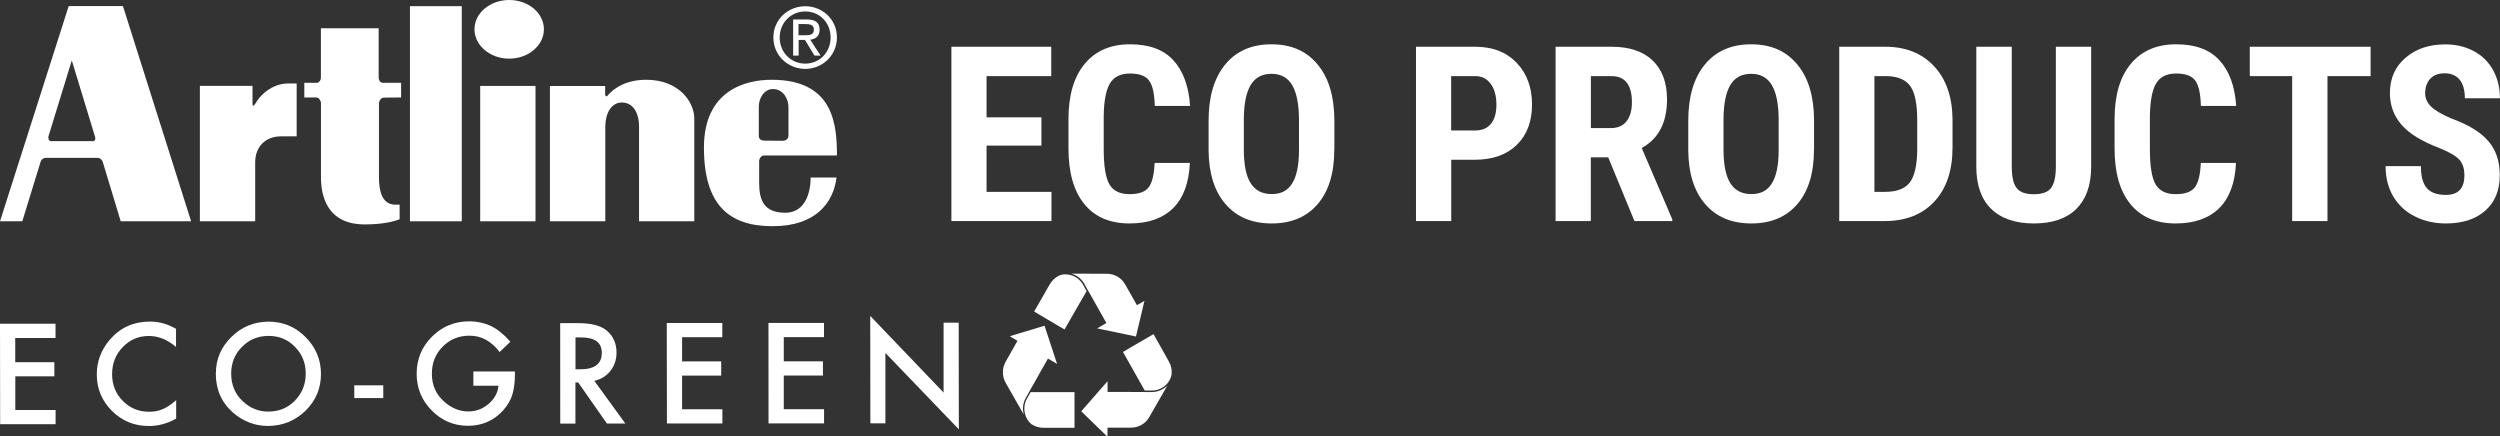 <?xml version="1.0" encoding="UTF-8"?>
<svg id="_レイヤー_2" data-name="レイヤー_2" xmlns="http://www.w3.org/2000/svg" viewBox="0 0 336.32 58.72">
  <rect x="0" y="0" width="336.32" height="58.72" fill="#333333" stroke="none"/>
  <defs>
    <style>
      .cls-1 {
        fill: #fff;
      }
    </style>
  </defs>
  <g id="_レイヤー_1-2" data-name="レイヤー_1">
    <g>
      <g>
        <g>
          <polygon class="cls-1" points="143.23 44.3 143.22 44.32 143.18 44.3 143.23 44.3"/>
          <path class="cls-1" d="M143.35,36.9h-.02c-.31,0-.61.06-.89.19-.49.25-.92.64-1.21,1.15l-.4.69-.11.2-1.6,2.78,3.26,1.93.19.11.6.35h.05s2.96-5.15,2.96-5.15l-.48-.85c-.48-.85-1.39-1.39-2.36-1.39"/>
          <path class="cls-1" d="M153.96,40.47l-1.01.59-1.58-2.79c-.5-.89-1.43-1.44-2.44-1.44l-4.83-.02c.74.2,1.4.7,1.79,1.39l.41.75,1.11,1.96.1.18.45.8.14.25.74,1.31-1.22.71v.02s5.2,1.09,5.2,1.09l1.14-4.79v-.02Z"/>
          <path class="cls-1" d="M157.33,51.17v-.02c.16-.27.26-.57.29-.88.04-.56-.08-1.12-.37-1.63l-.39-.7-.11-.2-1.57-2.79-3.27,1.9-.19.12-.6.35-.04.04,2.92,5.18h.96c.97.01,1.88-.52,2.37-1.37"/>
          <path class="cls-1" d="M148.99,58.72v-1.19s3.17,0,3.17,0c1.01,0,1.95-.53,2.45-1.42l2.43-4.24c-.55.55-1.29.87-2.08.87h-.85s-2.22-.01-2.22-.01h-.2s-.91,0-.91,0h-.29s-1.49,0-1.49,0v-1.43s-.02,0-.02,0l-3.52,4.03,3.5,3.4h.02Z"/>
          <path class="cls-1" d="M138.17,56.37h0c.16.28.36.52.61.7.46.31,1.01.48,1.58.48h.79s.23,0,.23,0h3.17s0-3.82,0-3.82v-.23s0-.7,0-.7l-.02-.05h-5.88s-.48.84-.48.84c-.49.86-.49,1.92,0,2.78"/>
          <path class="cls-1" d="M135.87,45.25l1.01.6-1.58,2.79c-.51.89-.51,1.99,0,2.88l2.42,4.24c-.2-.75-.11-1.57.29-2.26l.42-.75,1.11-1.96.1-.18.45-.81.15-.25.74-1.31,1.22.71v-.02s-1.68-5.11-1.68-5.11l-4.64,1.4v.02Z"/>
          <polygon class="cls-1" points="143.18 44.3 143.22 44.32 143.23 44.3 143.18 44.3"/>
        </g>
        <g>
          <path class="cls-1" d="M7.47,45.47H2.05s0,3.26,0,3.26h5.26s0,1.9,0,1.9H2.06s0,4.53,0,4.53h5.42s0,1.91,0,1.91H.02s-.02-13.52-.02-13.52h7.47s0,1.91,0,1.91Z"/>
          <path class="cls-1" d="M23.68,44.25v2.42c-1.17-.99-2.4-1.48-3.66-1.47-1.39,0-2.56.5-3.51,1.5-.96.99-1.43,2.21-1.43,3.64,0,1.42.48,2.62,1.44,3.59.96.98,2.14,1.46,3.53,1.46.72,0,1.33-.11,1.83-.35.28-.11.57-.28.87-.47.3-.2.62-.45.95-.73v2.47c-1.16.66-2.39,1-3.67,1-1.94,0-3.59-.67-4.96-2.02-1.36-1.36-2.05-3-2.05-4.93,0-1.71.57-3.25,1.71-4.61,1.4-1.66,3.21-2.48,5.44-2.49,1.21,0,2.39.32,3.52.98Z"/>
          <path class="cls-1" d="M29.04,50.23c0-1.9.69-3.53,2.09-4.9,1.38-1.37,3.05-2.05,5-2.06,1.93,0,3.59.68,4.96,2.06,1.39,1.38,2.08,3.03,2.09,4.97,0,1.95-.69,3.59-2.08,4.95-1.4,1.36-3.09,2.05-5.06,2.05-1.74,0-3.32-.6-4.71-1.81-1.53-1.34-2.3-3.09-2.3-5.26ZM31.1,50.25c0,1.49.5,2.72,1.51,3.68,1.01.97,2.16,1.44,3.47,1.44,1.42,0,2.62-.48,3.59-1.47.97-.99,1.46-2.2,1.46-3.63,0-1.44-.49-2.64-1.46-3.62-.95-.98-2.15-1.47-3.55-1.46-1.41,0-2.6.49-3.56,1.47-.98.97-1.46,2.18-1.46,3.6Z"/>
          <path class="cls-1" d="M47.66,51.84h3.9s0,1.71,0,1.71h-3.9s0-1.71,0-1.71Z"/>
          <path class="cls-1" d="M63.68,49.97h5.59s0,.44,0,.44c0,1.02-.12,1.92-.35,2.7-.23.73-.63,1.41-1.18,2.04-1.25,1.41-2.85,2.13-4.79,2.13-1.9,0-3.52-.69-4.86-2.05-1.36-1.37-2.03-3.01-2.04-4.94,0-1.96.69-3.63,2.05-4.99,1.37-1.37,3.05-2.07,5.01-2.07,1.05,0,2.05.22,2.96.64.88.43,1.74,1.14,2.59,2.1l-1.45,1.39c-1.11-1.47-2.47-2.21-4.06-2.2-1.43,0-2.63.49-3.6,1.48-.97.97-1.46,2.19-1.45,3.65,0,1.51.54,2.75,1.63,3.72,1,.9,2.11,1.35,3.29,1.34,1.01,0,1.91-.33,2.7-1.01.8-.68,1.25-1.5,1.34-2.45h-3.38s0-1.91,0-1.91Z"/>
          <path class="cls-1" d="M79.95,51.23l4.18,5.75h-2.48s-3.87-5.53-3.87-5.53h-.37s0,5.54,0,5.54h-2.04s-.01-13.52-.01-13.52h2.39c1.78,0,3.07.33,3.87,1,.88.74,1.32,1.74,1.32,2.96,0,.95-.28,1.78-.82,2.46-.55.7-1.27,1.14-2.17,1.34ZM77.42,49.68h.65c1.93,0,2.89-.74,2.89-2.22,0-1.38-.94-2.07-2.82-2.07h-.72s0,4.29,0,4.29Z"/>
          <path class="cls-1" d="M97.18,45.36h-5.42s0,3.26,0,3.26h5.26s0,1.91,0,1.91h-5.26s0,4.53,0,4.53h5.42s0,1.91,0,1.91h-7.46s-.02-13.52-.02-13.52h7.47s0,1.91,0,1.91Z"/>
          <path class="cls-1" d="M110.86,45.35h-5.42s0,3.26,0,3.26h5.27s0,1.91,0,1.91h-5.27s0,4.53,0,4.53h5.42s0,1.91,0,1.91h-7.47s-.01-13.52-.01-13.52h7.47s0,1.91,0,1.91Z"/>
          <path class="cls-1" d="M117.09,56.95l-.02-14.45,9.87,10.31v-9.4s2.03,0,2.03,0l.02,14.35-9.88-10.28v9.47s-2.03,0-2.03,0Z"/>
        </g>
      </g>
      <g>
        <g>
          <path class="cls-1" d="M16.54.82h-7.3S0,29.77,0,29.77h3l2.48-8.06c.09-.3.42-.47.63-.47h7.04c.28,0,.58.24.67.53l2.42,8h9.47L16.54.82ZM12.47,18.99h-5.62c-.3,0-.39-.44-.33-.65l3.14-10.21,3.14,10.31c.09.31-.07.56-.33.56Z"/>
          <path class="cls-1" d="M26.89,11.56v18.21h7.44v-7.95c0-1.95,1.26-3.48,3.49-3.48h2.09v-7.11h-1.16c-2.24,0-3.91,1.74-4.37,2.69.27-.55-.42.9-.41,0v-2.37h-7.07Z"/>
          <path class="cls-1" d="M43.17,3.8v6.64c0,.38-.28.7-.56.7h-1.67v1.97h1.63c.33,0,.61.49.61.72v9.99c0,2.28.65,6.37,5.89,6.37,2.51,0,4.01-.42,4.69-.7v-1.96c-.79,0-2.78.38-2.78-3.71v-9.85c0-.38.24-.84.7-.84l2.28-.02v-1.97h-2.46c-.33,0-.56-.32-.56-.79V3.8h-7.75Z"/>
          <rect class="cls-1" x="55.15" y=".83" width="6.97" height="28.94"/>
          <g>
            <rect class="cls-1" x="64.6" y="11.56" width="7.44" height="18.21"/>
            <path class="cls-1" d="M68.5,7.89c2.58,0,4.67-1.77,4.67-3.95s-2.09-3.94-4.67-3.94-4.67,1.77-4.67,3.94,2.1,3.95,4.67,3.95Z"/>
          </g>
          <path class="cls-1" d="M73.98,11.56v18.21s7.45,0,7.45,0v-12.63c0-2.23,1.02-3.35,2.21-3.35,1.81,0,2.33,1.86,2.33,3.16v12.82s7.43,0,7.43,0v-13.84c0-2.13-1.99-5.2-6.46-5.2-3.44,0-4.92,1.81-5.16,2.09-.23.28-.37.1-.37-.18v-1.07h-7.43Z"/>
          <path class="cls-1" d="M112.59,20.9c0-4.13-.43-10.17-8.78-10.17-3.43,0-9.1,1.35-9.11,9.11,0,7.76,3.39,10.59,9.24,10.59s8.18-3.2,8.6-6.55h-3.49s.19,4.74-3.44,4.74-3.48-2.84-3.48-4.69v-2.27c0-.33.28-.75.66-.75h9.8ZM102.81,18.91c-.45,0-.73-.24-.73-.61v-3.99c0-1.07.7-2.33,1.9-2.33,1.49,0,2.11,1.51,2.09,2.42v3.86c0,.28-.21.68-.77.68l-2.49-.02Z"/>
        </g>
        <path class="cls-1" d="M104.04,5.04c0-2.42,1.97-4.2,4.29-4.2s4.26,1.78,4.26,4.2-1.97,4.23-4.26,4.23-4.29-1.78-4.29-4.23ZM108.33,8.56c1.9,0,3.41-1.5,3.41-3.52s-1.51-3.5-3.41-3.5-3.44,1.5-3.44,3.5,1.5,3.52,3.44,3.52ZM107.43,7.48h-.73V2.62h1.85c1.15,0,1.71.42,1.71,1.38,0,.87-.54,1.25-1.26,1.34l1.39,2.14h-.82l-1.28-2.11h-.85v2.11ZM108.31,4.74c.63,0,1.18-.04,1.18-.79,0-.6-.54-.71-1.06-.71h-1.01v1.5h.88Z"/>
      </g>
      <g>
        <path class="cls-1" d="M140.1,19.59h-7.38v6.22h8.73v3.93h-13.46V6.29h13.43v3.95h-8.7v5.54h7.38v3.82Z"/>
        <path class="cls-1" d="M160.07,21.93c-.12,2.67-.87,4.7-2.25,6.07-1.38,1.37-3.34,2.06-5.86,2.06-2.65,0-4.68-.87-6.1-2.62-1.41-1.74-2.12-4.23-2.12-7.46v-3.95c0-3.22.73-5.7,2.19-7.45s3.49-2.62,6.09-2.62,4.5.71,5.82,2.14,2.08,3.48,2.26,6.15h-4.75c-.04-1.65-.3-2.79-.77-3.42s-1.32-.94-2.57-.94-2.16.44-2.69,1.33c-.53.89-.81,2.34-.84,4.37v4.43c0,2.33.26,3.93.78,4.8.52.87,1.41,1.3,2.68,1.3s2.1-.3,2.58-.91c.47-.61.74-1.7.81-3.29h4.73Z"/>
        <path class="cls-1" d="M179.5,20.12c0,3.15-.74,5.59-2.23,7.33-1.49,1.74-3.55,2.61-6.19,2.61s-4.7-.86-6.2-2.59-2.27-4.14-2.29-7.24v-4.01c0-3.22.75-5.74,2.24-7.55,1.49-1.81,3.56-2.71,6.22-2.71s4.67.89,6.17,2.67c1.5,1.78,2.27,4.27,2.29,7.48v4.01ZM174.75,16.2c0-2.12-.3-3.69-.9-4.72-.6-1.03-1.54-1.55-2.8-1.55s-2.19.5-2.79,1.49c-.6.99-.91,2.5-.93,4.53v4.17c0,2.05.31,3.56.92,4.53s1.56,1.46,2.83,1.46,2.15-.47,2.75-1.43c.6-.95.91-2.42.92-4.42v-4.07Z"/>
        <path class="cls-1" d="M195.23,21.49v8.25h-4.74V6.29h7.99c2.32,0,4.17.72,5.55,2.16s2.07,3.31,2.07,5.6-.68,4.11-2.05,5.44c-1.36,1.33-3.25,2-5.67,2h-3.16ZM195.23,17.55h3.25c.9,0,1.6-.29,2.09-.89.49-.59.74-1.45.74-2.58s-.25-2.1-.76-2.79c-.51-.69-1.18-1.04-2.03-1.05h-3.3v7.31Z"/>
        <path class="cls-1" d="M216.36,21.17h-2.35v8.57h-4.74V6.29h7.55c2.37,0,4.21.61,5.5,1.84s1.94,2.98,1.94,5.24c0,3.11-1.13,5.29-3.4,6.54l4.11,9.6v.23h-5.09l-3.53-8.57ZM214.01,17.23h2.69c.94,0,1.65-.31,2.13-.94s.71-1.47.71-2.52c0-2.35-.92-3.53-2.75-3.53h-2.77v6.99Z"/>
        <path class="cls-1" d="M244.03,20.12c0,3.15-.74,5.59-2.23,7.33-1.49,1.74-3.55,2.61-6.19,2.61s-4.7-.86-6.2-2.59c-1.5-1.72-2.27-4.14-2.29-7.24v-4.01c0-3.22.75-5.74,2.24-7.55s3.56-2.71,6.22-2.71,4.67.89,6.17,2.67c1.5,1.78,2.27,4.27,2.29,7.48v4.01ZM239.28,16.2c0-2.12-.3-3.69-.9-4.72-.6-1.03-1.54-1.55-2.8-1.55s-2.19.5-2.79,1.49c-.6.99-.91,2.5-.93,4.53v4.17c0,2.05.31,3.56.92,4.53s1.56,1.46,2.83,1.46,2.15-.47,2.75-1.43c.6-.95.91-2.42.92-4.42v-4.07Z"/>
        <path class="cls-1" d="M247.43,29.74V6.29h6.2c2.74,0,4.92.87,6.55,2.61,1.63,1.74,2.46,4.12,2.49,7.15v3.8c0,3.08-.81,5.5-2.44,7.26-1.63,1.76-3.87,2.63-6.72,2.63h-6.07ZM252.16,10.24v15.57h1.42c1.58,0,2.69-.42,3.33-1.25.64-.83.98-2.27,1.01-4.31v-4.07c0-2.19-.31-3.72-.92-4.58-.61-.86-1.65-1.32-3.12-1.36h-1.72Z"/>
        <path class="cls-1" d="M281.32,6.29v16.23c-.02,2.44-.69,4.3-2.01,5.6-1.32,1.29-3.22,1.94-5.69,1.94s-4.43-.66-5.76-1.97c-1.33-1.31-1.99-3.2-1.99-5.68V6.29h4.77v16.14c0,1.33.21,2.28.64,2.85.43.57,1.21.85,2.33.85s1.9-.28,2.32-.85c.42-.56.63-1.49.64-2.78V6.29h4.73Z"/>
        <path class="cls-1" d="M300.8,21.93c-.12,2.67-.87,4.7-2.25,6.07-1.39,1.37-3.34,2.06-5.86,2.06-2.65,0-4.68-.87-6.1-2.62s-2.12-4.23-2.12-7.46v-3.95c0-3.22.73-5.7,2.19-7.45s3.49-2.62,6.09-2.62,4.5.71,5.82,2.14c1.33,1.43,2.08,3.48,2.26,6.15h-4.75c-.04-1.65-.3-2.79-.76-3.42-.47-.63-1.32-.94-2.57-.94s-2.16.44-2.69,1.33c-.53.89-.8,2.34-.84,4.37v4.43c0,2.33.26,3.93.78,4.8.52.87,1.41,1.3,2.68,1.3s2.1-.3,2.58-.91c.47-.61.74-1.7.81-3.29h4.73Z"/>
        <path class="cls-1" d="M318.91,10.24h-5.8v19.5h-4.75V10.24h-5.7v-3.95h16.25v3.95Z"/>
        <path class="cls-1" d="M331.53,23.59c0-.96-.25-1.68-.73-2.17-.49-.49-1.38-1-2.67-1.52-2.35-.89-4.04-1.93-5.07-3.13-1.03-1.2-1.55-2.61-1.55-4.24,0-1.98.7-3.56,2.1-4.76,1.4-1.2,3.18-1.8,5.34-1.8,1.44,0,2.72.3,3.85.91,1.13.61,2,1.46,2.6,2.57.61,1.11.91,2.36.91,3.77h-4.72c0-1.1-.23-1.93-.7-2.5-.47-.57-1.14-.86-2.02-.86-.83,0-1.47.24-1.93.73-.46.49-.69,1.15-.69,1.97,0,.64.26,1.23.77,1.75s1.43,1.06,2.74,1.62c2.29.83,3.95,1.84,4.98,3.04,1.04,1.2,1.55,2.73,1.55,4.59,0,2.04-.65,3.63-1.95,4.78s-3.07,1.72-5.3,1.72c-1.51,0-2.89-.31-4.14-.93-1.25-.62-2.22-1.51-2.92-2.67s-1.05-2.53-1.05-4.11h4.75c0,1.35.26,2.34.79,2.95.53.61,1.38.92,2.58.92,1.65,0,2.48-.88,2.48-2.63Z"/>
      </g>
    </g>
  </g>
</svg>